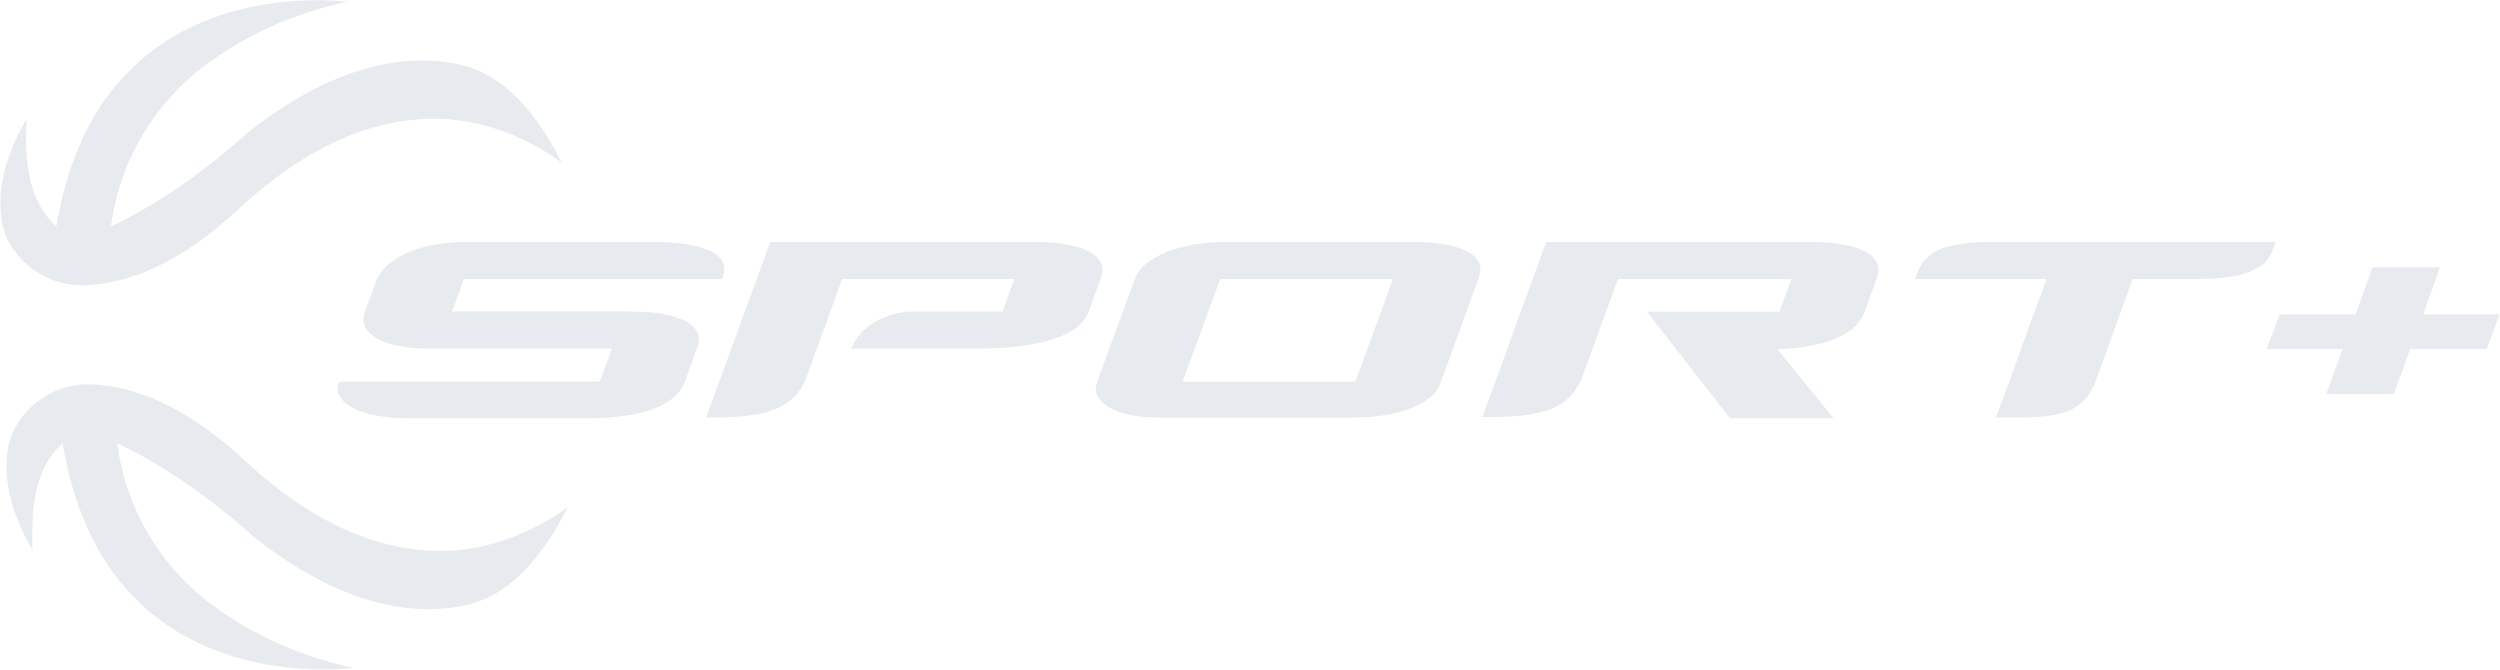 <svg width="280" height="75" viewBox="0 0 280 75" fill="none" xmlns="http://www.w3.org/2000/svg">
<g clip-path="url(#clip0_19_11186)">
<path d="M0.842 50.591C1.379 46.123 5.893 42.766 10.312 43.06C16.836 43.343 22.581 47.14 27.243 51.42C32.577 56.423 39.112 60.682 46.541 61.532C52.591 62.34 58.725 60.336 63.608 56.801C61.114 61.637 57.484 66.798 51.749 67.868C43.373 69.483 35.145 65.403 28.726 60.368C23.991 56.172 18.877 52.354 13.132 49.647C14.058 56.98 18.12 63.777 24.181 68.046C28.737 71.392 34.082 73.595 39.596 74.822C30.946 75.588 21.518 73.469 15.268 67.133C10.502 62.518 8.102 56.067 7.008 49.658C3.651 52.689 3.504 57.452 3.651 61.637C1.736 58.312 0.316 54.472 0.842 50.591Z" fill="#E7EAEE"/>
<path d="M0.147 24.409C0.684 28.878 5.198 32.234 9.617 31.941C16.141 31.657 21.886 27.86 26.548 23.58C31.883 18.577 38.417 14.318 45.846 13.469C51.896 12.661 58.031 14.664 62.913 18.199C60.43 13.364 56.799 8.203 51.054 7.133C42.678 5.517 34.45 9.598 28.031 14.633C23.296 18.829 18.182 22.647 12.437 25.353C13.363 18.021 17.425 11.224 23.486 6.955C28.042 3.608 33.387 1.406 38.901 0.178C30.241 -0.587 20.813 1.531 14.563 7.867C9.796 12.482 7.397 18.933 6.303 25.343C2.946 22.311 2.799 17.549 2.946 13.364C1.041 16.689 -0.369 20.528 0.147 24.409Z" fill="#E7EAEE"/>
<path d="M76.424 35.78C77.139 36.116 77.665 36.535 78.002 37.039C78.339 37.542 78.381 38.13 78.128 38.801L76.739 42.693C76.192 44.119 74.961 45.168 73.057 45.829C71.141 46.5 68.805 46.836 66.028 46.836H45.614C44.478 46.836 43.394 46.752 42.373 46.584C41.342 46.416 40.458 46.154 39.722 45.797C38.985 45.441 38.449 45.011 38.112 44.507C37.775 44.004 37.733 43.416 37.986 42.745H67.164L68.364 39.546L75.803 35.591C76.003 35.675 76.213 35.738 76.424 35.78ZM68.543 39.042H48.066C46.93 39.042 45.867 38.958 44.888 38.791C43.899 38.623 43.068 38.361 42.394 38.004C41.721 37.647 41.237 37.217 40.942 36.714C40.648 36.21 40.627 35.602 40.879 34.888L42.079 31.626C42.373 30.829 42.857 30.147 43.531 29.581C44.204 29.014 45.014 28.542 45.962 28.165C46.908 27.787 47.94 27.514 49.045 27.346C50.16 27.179 51.307 27.095 52.475 27.095H73.33C76.013 27.095 78.086 27.43 79.538 28.102C80.99 28.773 81.443 29.822 80.896 31.238H51.97L50.644 34.878H70.426C71.562 34.878 72.657 34.941 73.698 35.067C74.498 35.193 75.193 35.361 75.782 35.57L68.353 39.546L68.543 39.042Z" fill="#E7EAEE"/>
<path d="M121.922 34.899C121.417 36.283 120.06 37.322 117.861 38.004C115.651 38.696 112.915 39.042 109.632 39.042H95.322C95.49 38.623 95.764 38.161 96.142 37.657C96.521 37.154 97.005 36.703 97.595 36.304C98.184 35.906 98.889 35.57 99.71 35.297C100.53 35.025 101.446 34.888 102.456 34.888H112.284L113.61 31.248H94.322L90.355 42.178C89.682 44.025 88.398 45.283 86.515 45.944C85.546 46.28 84.505 46.5 83.4 46.605C82.285 46.71 81.159 46.762 80.033 46.762H79.086L86.272 27.105H116.019C118.629 27.105 120.607 27.462 121.975 28.175C123.343 28.888 123.774 29.916 123.269 31.248L121.922 34.899Z" fill="#E7EAEE"/>
<path d="M161.371 42.818C161.118 43.532 160.676 44.13 160.045 44.612C159.414 45.094 158.635 45.504 157.709 45.839C156.783 46.175 155.763 46.416 154.658 46.563C153.542 46.71 152.374 46.783 151.164 46.783H129.93C128.752 46.783 127.678 46.689 126.721 46.5C125.753 46.311 124.953 46.038 124.322 45.682C123.69 45.325 123.238 44.906 122.964 44.423C122.691 43.941 122.659 43.385 122.87 42.755L127.152 31.133C127.363 30.546 127.784 30 128.415 29.497C129.046 28.993 129.814 28.563 130.719 28.206C131.624 27.85 132.624 27.577 133.708 27.388C134.802 27.199 135.938 27.105 137.106 27.105H158.34C160.95 27.105 162.928 27.451 164.296 28.143C165.664 28.836 166.095 29.853 165.59 31.185L161.371 42.818ZM136.664 31.259L132.445 42.755H151.796L156.015 31.259H136.664Z" fill="#E7EAEE"/>
<path d="M208.816 34.962C208.353 36.221 207.28 37.207 205.607 37.909C203.923 38.623 201.745 39.021 199.051 39.105L205.354 46.836H193.759L184.436 34.899H199.304L200.63 31.259H181.216L177.249 42.126C176.576 43.972 175.313 45.231 173.472 45.892C172.503 46.228 171.462 46.448 170.357 46.553C169.242 46.658 168.116 46.71 166.99 46.71H166.043L173.166 27.116H202.976C205.628 27.116 207.606 27.472 208.932 28.186C210.258 28.899 210.668 29.927 210.163 31.259L208.816 34.962Z" fill="#E7EAEE"/>
<path d="M238.31 32.759L234.722 42.682C234.175 44.15 233.302 45.199 232.102 45.818C230.903 46.448 228.988 46.762 226.336 46.762H223.558L228.788 32.381L229.23 31.248H214.488L214.677 30.682C215.182 29.297 216.108 28.353 217.445 27.86C218.791 27.357 220.528 27.105 222.674 27.105H254.873L254.557 27.986C254.262 28.825 253.747 29.465 253.01 29.906C252.274 30.346 251.463 30.661 250.579 30.85C249.696 31.038 248.801 31.154 247.896 31.196C246.991 31.238 246.223 31.259 245.592 31.259H238.847L238.31 32.759Z" fill="#E7EAEE"/>
<path d="M278.506 39.105H269.941L268.11 44.129H260.544L262.375 39.105H253.873L255.325 35.213H263.827L265.721 29.937H273.287L271.393 35.213H279.958L278.506 39.105Z" fill="#E7EAEE"/>
</g>
<defs>
<clipPath id="clip0_19_11186">
<rect width="280" height="75" fill="white"/>
</clipPath>
</defs>
</svg>
